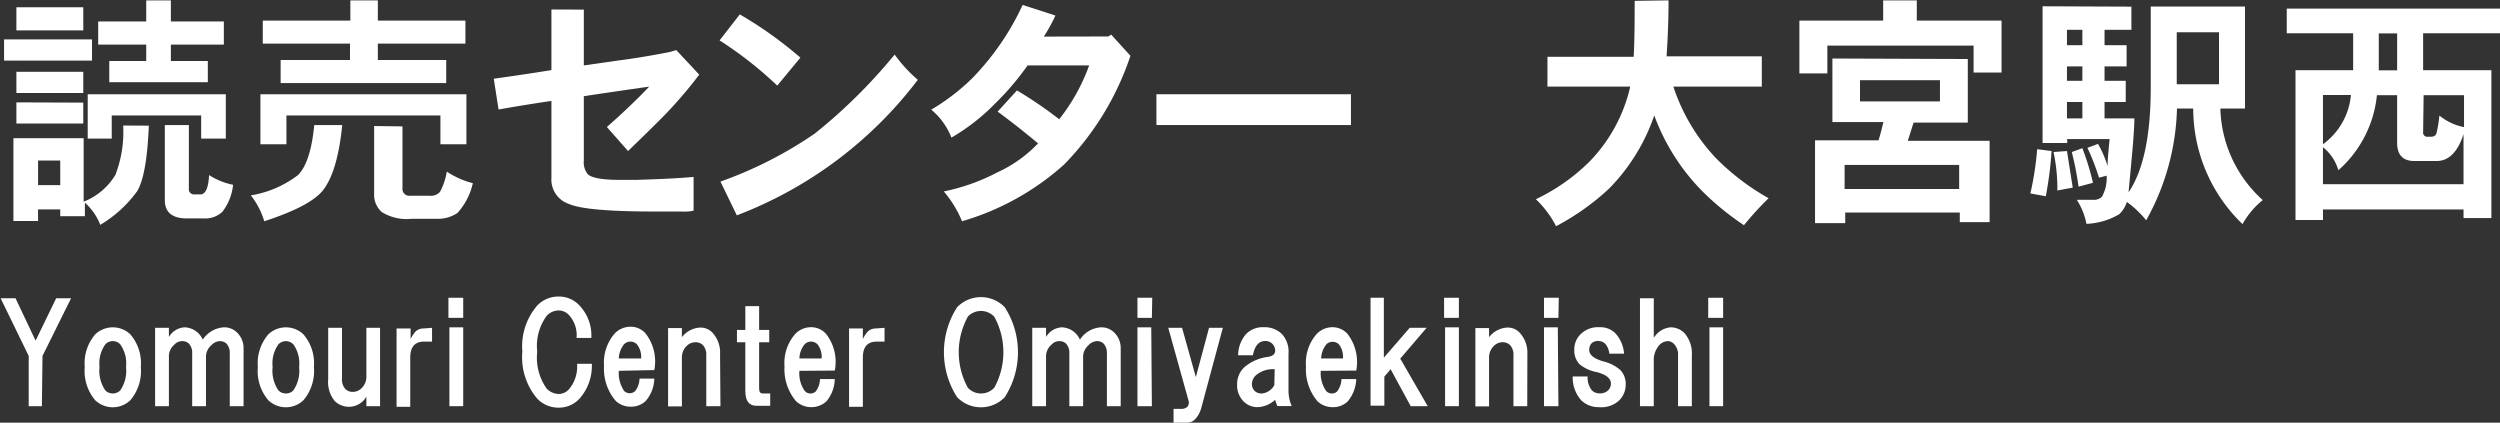 <svg id="レイヤー_1" data-name="レイヤー 1" xmlns="http://www.w3.org/2000/svg" viewBox="0 0 202.93 34.31"><rect x="0" y="0" width="202.93" height="34.31" fill="#333333" stroke="none"/><defs><style>.cls-1{fill:#fff;}</style></defs><path class="cls-1" d="M849.14,591.17v1.72H842v-1.72Zm4.61,7q-.16,4-.94,5.31a10,10,0,0,1-3,2.74,4.69,4.69,0,0,0-1.25-1.8v1.1h-2v-.55h-1.8v.94h-2v-6.72h5.7v5.15a5.23,5.23,0,0,0,2.58-2.18,9.74,9.74,0,0,0,.63-4Zm-5.32-9.61v1.88H843v-1.88Zm0,5.24v1.72H843v-1.72Zm0,2.5V598H843v-1.72ZM844.76,603h1.8v-2h-1.8ZM860,595.62v3.6h-2v-1.88h-7.26v1.88h-1.95v-3.6ZM855.54,588v1.71h4.3v1.88h-4.3v1.33h3v1.72h-8v-1.72h3v-1.33h-3.9v-1.88h3.9V588ZM857,598.12v5.16a.42.42,0,0,0,.47.47h.47c.41,0,.65-.52.7-1.57a5.6,5.6,0,0,0,1.95.79,4.3,4.3,0,0,1-.86,2.18,2,2,0,0,1-1.48.55h-1.41c-1.19,0-1.79-.5-1.79-1.48v-6.1Z" transform="translate(-841.67 -587.97)"/><path class="cls-1" d="M869.45,598.12c-.26,2.61-.81,4.4-1.64,5.39q-1.09,1.25-4.69,2.42a6.21,6.21,0,0,0-1.09-2.1,8.59,8.59,0,0,0,3.83-1.65c.67-.67,1.12-2,1.32-4.06Zm10.08-2.5v4.06h-2.11v-2.34h-12.5v2.34h-2.11v-4.06ZM872.34,588v1.64h7.11v1.87h-7.11v1.33h5.55v1.87H864.45v-1.87h5.63v-1.33H863v-1.87h7.11V588Zm2,10.23v5a.56.56,0,0,0,.63.63h1.56a1,1,0,0,0,.86-.32,5.46,5.46,0,0,0,.55-1.64,6.86,6.86,0,0,0,2.11.94,5.32,5.32,0,0,1-1.25,2.42,2.85,2.85,0,0,1-1.72.47h-2a3.79,3.79,0,0,1-2.42-.55,1.85,1.85,0,0,1-.62-1.48V598.2Z" transform="translate(-841.67 -587.97)"/><path class="cls-1" d="M889.06,588.75v4.53l2.73-.39c1.25-.16,2.69-.39,4.3-.71l.47-.15,1.87,2a37.59,37.59,0,0,1-2.73,3.2q-.93.95-3.05,3l-1.72-1.95c1.31-1.15,2.45-2.24,3.44-3.28q-3.29.47-5.31.78V601a1.54,1.54,0,0,0,.31,1.1c.31.31,1.17.47,2.58.47h1.41c1.92-.06,3.46-.13,4.61-.24v2.74a3.32,3.32,0,0,1-.94.07h-2.19q-5.62,0-7-.62a2.08,2.08,0,0,1-1.41-2.11v-6.25c-1.72.26-3.15.49-4.29.7l-.39-2.5c1.51-.21,3.07-.44,4.68-.7v-4.92Z" transform="translate(-841.67 -587.97)"/><path class="cls-1" d="M906.64,592.65l-1.88,2.27a30.69,30.69,0,0,0-4.68-3.67l1.64-2.11A32.09,32.09,0,0,1,906.64,592.65Zm9.53,1.8a33.32,33.32,0,0,1-14.69,11l-1.33-2.74a32.92,32.92,0,0,0,7.66-3.9,43.47,43.47,0,0,0,6.48-6.41A11.84,11.84,0,0,0,916.17,594.45Z" transform="translate(-841.67 -587.97)"/><path class="cls-1" d="M931.64,590.93l.23-.15,1.56,1.72a23,23,0,0,1-5.39,8.83,21.3,21.3,0,0,1-8.28,4.6,9,9,0,0,0-1.48-2.42,16.39,16.39,0,0,0,4.37-1.56,10.65,10.65,0,0,0,3.28-2.34c-.93-.78-2-1.64-3.28-2.58l1.57-1.72a34.8,34.8,0,0,1,3.43,2.34,15.66,15.66,0,0,0,2.43-4.37h-5a22,22,0,0,1-2.66,3.12,16.56,16.56,0,0,1-3.52,2.74,5.59,5.59,0,0,0-1.64-2.27,17.18,17.18,0,0,0,3.28-2.5,21.32,21.32,0,0,0,4.14-6l2.66.86a13.18,13.18,0,0,1-.94,1.71Z" transform="translate(-841.67 -587.97)"/><path class="cls-1" d="M951.33,595.62v2.5H935.54v-2.5Z" transform="translate(-841.67 -587.97)"/><path class="cls-1" d="M977.11,588c0,1.51-.06,3-.16,4.54h7.73V595H977.5a15.51,15.51,0,0,0,3.43,5.78,19.41,19.41,0,0,0,4.3,3.28,25.77,25.77,0,0,0-2,2.19,22.45,22.45,0,0,1-3.28-2.66,17.16,17.16,0,0,1-4-6.25,15.66,15.66,0,0,1-3.67,5.94,19.74,19.74,0,0,1-4.3,3.05,8.29,8.29,0,0,0-1.64-2.19,15.8,15.8,0,0,0,4.3-3A12.79,12.79,0,0,0,974,595h-6.72v-2.42h7c.06-1.05.08-2.56.08-4.54Z" transform="translate(-841.67 -587.97)"/><path class="cls-1" d="M997.26,588v1.64h6.88v4.22h-2.27v-2.19H990v2.26h-2.27v-4.29h6.8V588Zm4.14,4.76v5.16H997c-.16.52-.31,1-.47,1.48h6.64V606h-2.42v-.78h-9.3v.86H989v-6.72h5.16c.15-.52.28-1,.39-1.48h-4.14v-5.16Zm-10,10.55h9.3v-1.95h-9.3Zm1.25-7.11h6.49v-1.72h-6.49Z" transform="translate(-841.67 -587.97)"/><path class="cls-1" d="M1008.2,600.23a29.11,29.11,0,0,1-.47,3.67l-1.25-.23a24.42,24.42,0,0,0,.55-3.59Zm6.48-11.72v1.88h-2.18v1.25h1.79v1.72h-1.79v1.17h1.72v1.72h-1.72v1.33h2.42c0,1.14-.21,3.15-.47,6q1.8-2.65,1.8-8.51v-6.57h7.65v8.28h-2a10.37,10.37,0,0,0,3.44,7.43,6.76,6.76,0,0,0-1.64,1.95,13,13,0,0,1-4-9.38h-1.32a19.51,19.51,0,0,1-2.5,9.07,8.18,8.18,0,0,0-1.57-1.49,2.29,2.29,0,0,1-.62,1,5.68,5.68,0,0,1-2.66.78,5.62,5.62,0,0,0-.78-1.95h1.33a.93.93,0,0,0,.7-.24,3.07,3.07,0,0,0,.39-1.72l-.62.16a18.65,18.65,0,0,0-.94-2.42l.86-.32a8.85,8.85,0,0,1,.78,1.8c0-.73.1-1.46.16-2.19h-3.44v.32h-2v-11.1Zm-4.76,14.69-1.25.23a14.31,14.31,0,0,0-.31-3.12l1.09-.08Zm-.47-11.56h1.25v-1.25h-1.25Zm0,2.89h1.25v-1.17h-1.25Zm0,3.05h1.25v-1.33h-1.25Zm2.11,5.23-1.17.31a25,25,0,0,0-.55-2.81l.86-.31A20.7,20.7,0,0,1,1011.56,602.81Zm6.8-8h3.43v-4.22h-3.43Z" transform="translate(-841.67 -587.97)"/><path class="cls-1" d="M1044.61,588.67v2h-6.25v3h5.54v12h-2.26v-.7h-11.41v.86H1028V593.67h4.68v-3h-5.39v-2Zm-13.13,13.12a3.69,3.69,0,0,0-1.25-1.87v3h11.41v-4.06c-.47,1.45-1.2,2.18-2.19,2.18h-1.8c-.93,0-1.4-.49-1.4-1.48V595.7h-1.64A9.38,9.38,0,0,1,1031.48,601.79Zm-1.25-2.11a5.56,5.56,0,0,0,2.27-4h-2.27Zm4.53-6h1.49v-3h-1.49Zm3.6,5a.34.34,0,0,0,.39.39h.23c.26,0,.42-.1.47-.31a10.38,10.38,0,0,0,.23-1.41,4.54,4.54,0,0,0,2,.94V595.7h-3.28Z" transform="translate(-841.67 -587.97)"/><path class="cls-1" d="M845.07,620.94H844v-4.08l-2.28-4.68h1.21l1.63,3.44,1.67-3.44h1.21l-2.32,4.68Z" transform="translate(-841.67 -587.97)"/><path class="cls-1" d="M849.41,615.1a2.07,2.07,0,0,1,2.83,0,3.59,3.59,0,0,1,.86,2.66,3.66,3.66,0,0,1-.86,2.71,2.07,2.07,0,0,1-2.83,0,3.66,3.66,0,0,1-.86-2.71A3.59,3.59,0,0,1,849.41,615.1Zm.81.82a2.66,2.66,0,0,0-.47,1.84,2.8,2.8,0,0,0,.47,1.9.86.86,0,0,0,1.21,0,2.8,2.8,0,0,0,.47-1.9,2.66,2.66,0,0,0-.47-1.84.83.83,0,0,0-1.21,0Z" transform="translate(-841.67 -587.97)"/><path class="cls-1" d="M859.85,614.54a1.46,1.46,0,0,1,1.07.43,1.75,1.75,0,0,1,.52,1.29v4.68h-1.12v-4.25a1.11,1.11,0,0,0-.26-.82.76.76,0,0,0-.56-.21,1,1,0,0,0-.68.34,1.24,1.24,0,0,0-.43.86v4.08h-1.12v-4.29a1.08,1.08,0,0,0-.26-.78.76.76,0,0,0-.56-.21.83.83,0,0,0-.6.26,1.31,1.31,0,0,0-.47.86v4.16h-1.12v-6.36h1.12v.74a1.58,1.58,0,0,1,1.29-.78,1.67,1.67,0,0,1,1.46,1A2.2,2.2,0,0,1,859.85,614.54Z" transform="translate(-841.67 -587.97)"/><path class="cls-1" d="M863.46,615.1a2.07,2.07,0,0,1,2.83,0,3.59,3.59,0,0,1,.86,2.66,3.66,3.66,0,0,1-.86,2.71,2.07,2.07,0,0,1-2.83,0,3.66,3.66,0,0,1-.86-2.71A3.59,3.59,0,0,1,863.46,615.1Zm.81.82a2.66,2.66,0,0,0-.47,1.84,2.8,2.8,0,0,0,.47,1.9.85.85,0,0,0,.61.25.83.83,0,0,0,.6-.25,2.8,2.8,0,0,0,.47-1.9,2.66,2.66,0,0,0-.47-1.84.84.84,0,0,0-.6-.26A.87.87,0,0,0,864.27,615.92Z" transform="translate(-841.67 -587.97)"/><path class="cls-1" d="M871.41,614.58h1.11v6.36h-1.11v-.77a1.64,1.64,0,0,1-2.58.34,2.45,2.45,0,0,1-.52-1.76v-4.17h1.12v4.13a1.15,1.15,0,0,0,.26.82.82.82,0,0,0,.6.25,1,1,0,0,0,.73-.3,1.3,1.3,0,0,0,.39-1Z" transform="translate(-841.67 -587.97)"/><path class="cls-1" d="M876.74,614.58v1.12h-.65c-.74,0-1.12.43-1.12,1.29v4h-1.11v-6.36H875v.86a2.81,2.81,0,0,1,.43-.64,1,1,0,0,1,.65-.22Z" transform="translate(-841.67 -587.97)"/><path class="cls-1" d="M879.27,613.77h-1.2v-1.63h1.2Zm0,7.17h-1.12v-6.4h1.12Z" transform="translate(-841.67 -587.97)"/><path class="cls-1" d="M888.72,612.78a3.54,3.54,0,0,1,.95,2.62h-1.2a2.42,2.42,0,0,0-.61-1.85,1.16,1.16,0,0,0-.81-.38,1.36,1.36,0,0,0-1,.43,4.12,4.12,0,0,0-.77,2.92,4.31,4.31,0,0,0,.77,3,1.4,1.4,0,0,0,1,.43,1.13,1.13,0,0,0,.81-.39,2.83,2.83,0,0,0,.65-2.06h1.2a4,4,0,0,1-1,2.83,2.27,2.27,0,0,1-1.67.73,2.37,2.37,0,0,1-1.76-.73,5.18,5.18,0,0,1-1.21-3.82,5.07,5.07,0,0,1,1.21-3.74,2.37,2.37,0,0,1,1.76-.73A2.27,2.27,0,0,1,888.72,612.78Z" transform="translate(-841.67 -587.97)"/><path class="cls-1" d="M891.9,618.07a2.59,2.59,0,0,0,.43,1.63.64.64,0,0,0,.91,0,1.73,1.73,0,0,0,.34-1h1.2a2.86,2.86,0,0,1-.69,1.81,1.69,1.69,0,0,1-1.24.47,1.73,1.73,0,0,1-1.2-.47,4,4,0,0,1-.95-2.84,3.58,3.58,0,0,1,.86-2.62,1.77,1.77,0,0,1,1.29-.56,1.61,1.61,0,0,1,1.2.52,3.68,3.68,0,0,1,.73,3Zm1.81-1a1.61,1.61,0,0,0-.35-1.16.69.69,0,0,0-.51-.21.73.73,0,0,0-.52.21,1.92,1.92,0,0,0-.43,1.16Z" transform="translate(-841.67 -587.97)"/><path class="cls-1" d="M900.15,620.94H899v-4.12a1.14,1.14,0,0,0-.26-.82.82.82,0,0,0-.6-.25,1,1,0,0,0-.73.3,1.3,1.3,0,0,0-.39,1v3.91h-1.12v-6.36h1.12v.74a2,2,0,0,1,1.46-.78,1.34,1.34,0,0,1,1,.39,2.38,2.38,0,0,1,.64,1.76Z" transform="translate(-841.67 -587.97)"/><path class="cls-1" d="M902.17,615.75h-.68v-1h.68v-1.93h1.12v1.93h.82v1h-.82v3.78c0,.25.1.38.3.38h.6v1h-1.11c-.61,0-.91-.4-.91-1.2Z" transform="translate(-841.67 -587.97)"/><path class="cls-1" d="M906.56,618.07a2.47,2.47,0,0,0,.43,1.63.61.61,0,0,0,.43.21.62.62,0,0,0,.47-.17,1.73,1.73,0,0,0,.34-1h1.2a2.91,2.91,0,0,1-.68,1.81,1.83,1.83,0,0,1-2.45,0,4,4,0,0,1-.95-2.84,3.58,3.58,0,0,1,.86-2.62,1.77,1.77,0,0,1,1.29-.56,1.61,1.61,0,0,1,1.2.52,3.65,3.65,0,0,1,.73,3Zm1.8-1a1.61,1.61,0,0,0-.34-1.16.73.73,0,0,0-.52-.21.69.69,0,0,0-.51.21,1.86,1.86,0,0,0-.43,1.16Z" transform="translate(-841.67 -587.97)"/><path class="cls-1" d="M913.47,614.58v1.12h-.64c-.75,0-1.12.43-1.12,1.29v4h-1.12v-6.36h1.12v.86a2.52,2.52,0,0,1,.43-.64,1,1,0,0,1,.65-.22Z" transform="translate(-841.67 -587.97)"/><path class="cls-1" d="M923.23,612.91a6.76,6.76,0,0,1,0,7.3,2.69,2.69,0,0,1-3.87,0,6.76,6.76,0,0,1,0-7.3,2.69,2.69,0,0,1,3.87,0Zm-3,.77a6,6,0,0,0,0,5.76,1.44,1.44,0,0,0,1.07.47,1.48,1.48,0,0,0,1.08-.47,6,6,0,0,0,0-5.76,1.52,1.52,0,0,0-1.08-.47A1.48,1.48,0,0,0,920.22,613.68Z" transform="translate(-841.67 -587.97)"/><path class="cls-1" d="M931.05,614.54a1.46,1.46,0,0,1,1.07.43,1.75,1.75,0,0,1,.52,1.29v4.68h-1.12v-4.25a1.15,1.15,0,0,0-.26-.82.76.76,0,0,0-.56-.21,1,1,0,0,0-.68.34,1.24,1.24,0,0,0-.43.86v4.08h-1.12v-4.29a1.08,1.08,0,0,0-.26-.78.76.76,0,0,0-.56-.21.83.83,0,0,0-.6.26,1.31,1.31,0,0,0-.47.86v4.16h-1.12v-6.36h1.12v.74a1.58,1.58,0,0,1,1.29-.78,1.67,1.67,0,0,1,1.46,1A2.18,2.18,0,0,1,931.05,614.54Z" transform="translate(-841.67 -587.97)"/><path class="cls-1" d="M935.17,613.77H934v-1.63h1.2Zm0,7.17H934v-6.4h1.12Z" transform="translate(-841.67 -587.97)"/><path class="cls-1" d="M936.5,614.58h1.12l1.12,4,1.07-4h1.12l-1.76,6.54a2.19,2.19,0,0,1-.47.86.91.91,0,0,1-.65.3h-1.12v-1.12h.61a.7.7,0,0,0,.51-.17.53.53,0,0,0,.09-.52Z" transform="translate(-841.67 -587.97)"/><path class="cls-1" d="M945.74,615.1a2.13,2.13,0,0,1,.52,1.59v3a3.17,3.17,0,0,0,.26,1.24h-1.16a2.64,2.64,0,0,1-.18-.51,2.25,2.25,0,0,1-1.41.6,1.58,1.58,0,0,1-1.16-.47,1.85,1.85,0,0,1-.52-1.38,1.87,1.87,0,0,1,.56-1.37,3.66,3.66,0,0,1,1.93-.86c.4-.06.6-.23.6-.52a.8.8,0,0,0-.25-.56.78.78,0,0,0-.56-.21c-.52,0-.85.39-1,1.16h-1.2a2.65,2.65,0,0,1,.68-1.76,1.91,1.91,0,0,1,1.42-.52A2,2,0,0,1,945.74,615.1Zm-.6,2.84a2.16,2.16,0,0,0-1.5.47,1,1,0,0,0-.35.73.79.79,0,0,0,.22.56.81.81,0,0,0,.6.21,1.3,1.3,0,0,0,1-.68Z" transform="translate(-841.67 -587.97)"/><path class="cls-1" d="M948.88,618.07a2.53,2.53,0,0,0,.43,1.63.63.63,0,0,0,.43.21.61.61,0,0,0,.47-.17,1.73,1.73,0,0,0,.35-1h1.2a3,3,0,0,1-.69,1.81,1.69,1.69,0,0,1-1.24.47,1.77,1.77,0,0,1-1.21-.47,4,4,0,0,1-.94-2.84,3.54,3.54,0,0,1,.86-2.62,1.77,1.77,0,0,1,1.29-.56,1.65,1.65,0,0,1,1.2.52,3.72,3.72,0,0,1,.73,3Zm1.8-1a1.61,1.61,0,0,0-.34-1.16.74.74,0,0,0-1,0,1.92,1.92,0,0,0-.43,1.16Z" transform="translate(-841.67 -587.97)"/><path class="cls-1" d="M956.1,614.58h1.37l-2.14,2.5,2.23,3.86h-1.38l-1.63-3-.51.6v2.36h-1.12v-8.76H954V617Z" transform="translate(-841.67 -587.97)"/><path class="cls-1" d="M960.09,613.77h-1.2v-1.63h1.2Zm0,7.17h-1.12v-6.4h1.12Z" transform="translate(-841.67 -587.97)"/><path class="cls-1" d="M965.64,620.94h-1.12v-4.12a1.14,1.14,0,0,0-.26-.82.82.82,0,0,0-.6-.25,1,1,0,0,0-.73.3,1.3,1.3,0,0,0-.39,1v3.91h-1.11v-6.36h1.11v.74a2,2,0,0,1,1.46-.78,1.31,1.31,0,0,1,1,.39,2.39,2.39,0,0,1,.65,1.76Z" transform="translate(-841.67 -587.97)"/><path class="cls-1" d="M968.17,613.77H967v-1.63h1.2Zm0,7.17H967v-6.4h1.12Z" transform="translate(-841.67 -587.97)"/><path class="cls-1" d="M972.77,615a2.75,2.75,0,0,1,.73,1.68h-1.2a1.43,1.43,0,0,0-.3-.77.79.79,0,0,0-.56-.26.78.78,0,0,0-.56.17.76.76,0,0,0-.21.56c0,.4.4.72,1.2.94a3.23,3.23,0,0,1,1.33.69,1.63,1.63,0,0,1,.43,1.21,1.77,1.77,0,0,1-.56,1.28,2.13,2.13,0,0,1-1.59.52,2,2,0,0,1-1.46-.56,2.76,2.76,0,0,1-.69-1.93h1.21a1.69,1.69,0,0,0,.34,1.12.87.87,0,0,0,.64.25.93.93,0,0,0,.69-.25.75.75,0,0,0,.22-.56c0-.4-.38-.71-1.12-.91a3.09,3.09,0,0,1-1.42-.64,1.59,1.59,0,0,1-.43-1.16,1.72,1.72,0,0,1,.52-1.29,2,2,0,0,1,1.5-.56A1.75,1.75,0,0,1,972.77,615Z" transform="translate(-841.67 -587.97)"/><path class="cls-1" d="M975.91,620.94h-1.12v-8.76h1.12v3.22a1.77,1.77,0,0,1,1.37-.86,1.56,1.56,0,0,1,1.12.47,2.49,2.49,0,0,1,.6,1.81v4.12h-1.12v-4.12a1.22,1.22,0,0,0-.3-.9.74.74,0,0,0-.51-.26,1,1,0,0,0-.69.3,1.84,1.84,0,0,0-.47,1.37Z" transform="translate(-841.67 -587.97)"/><path class="cls-1" d="M981.54,613.77h-1.21v-1.63h1.21Zm0,7.17h-1.11v-6.4h1.11Z" transform="translate(-841.67 -587.97)"/></svg>